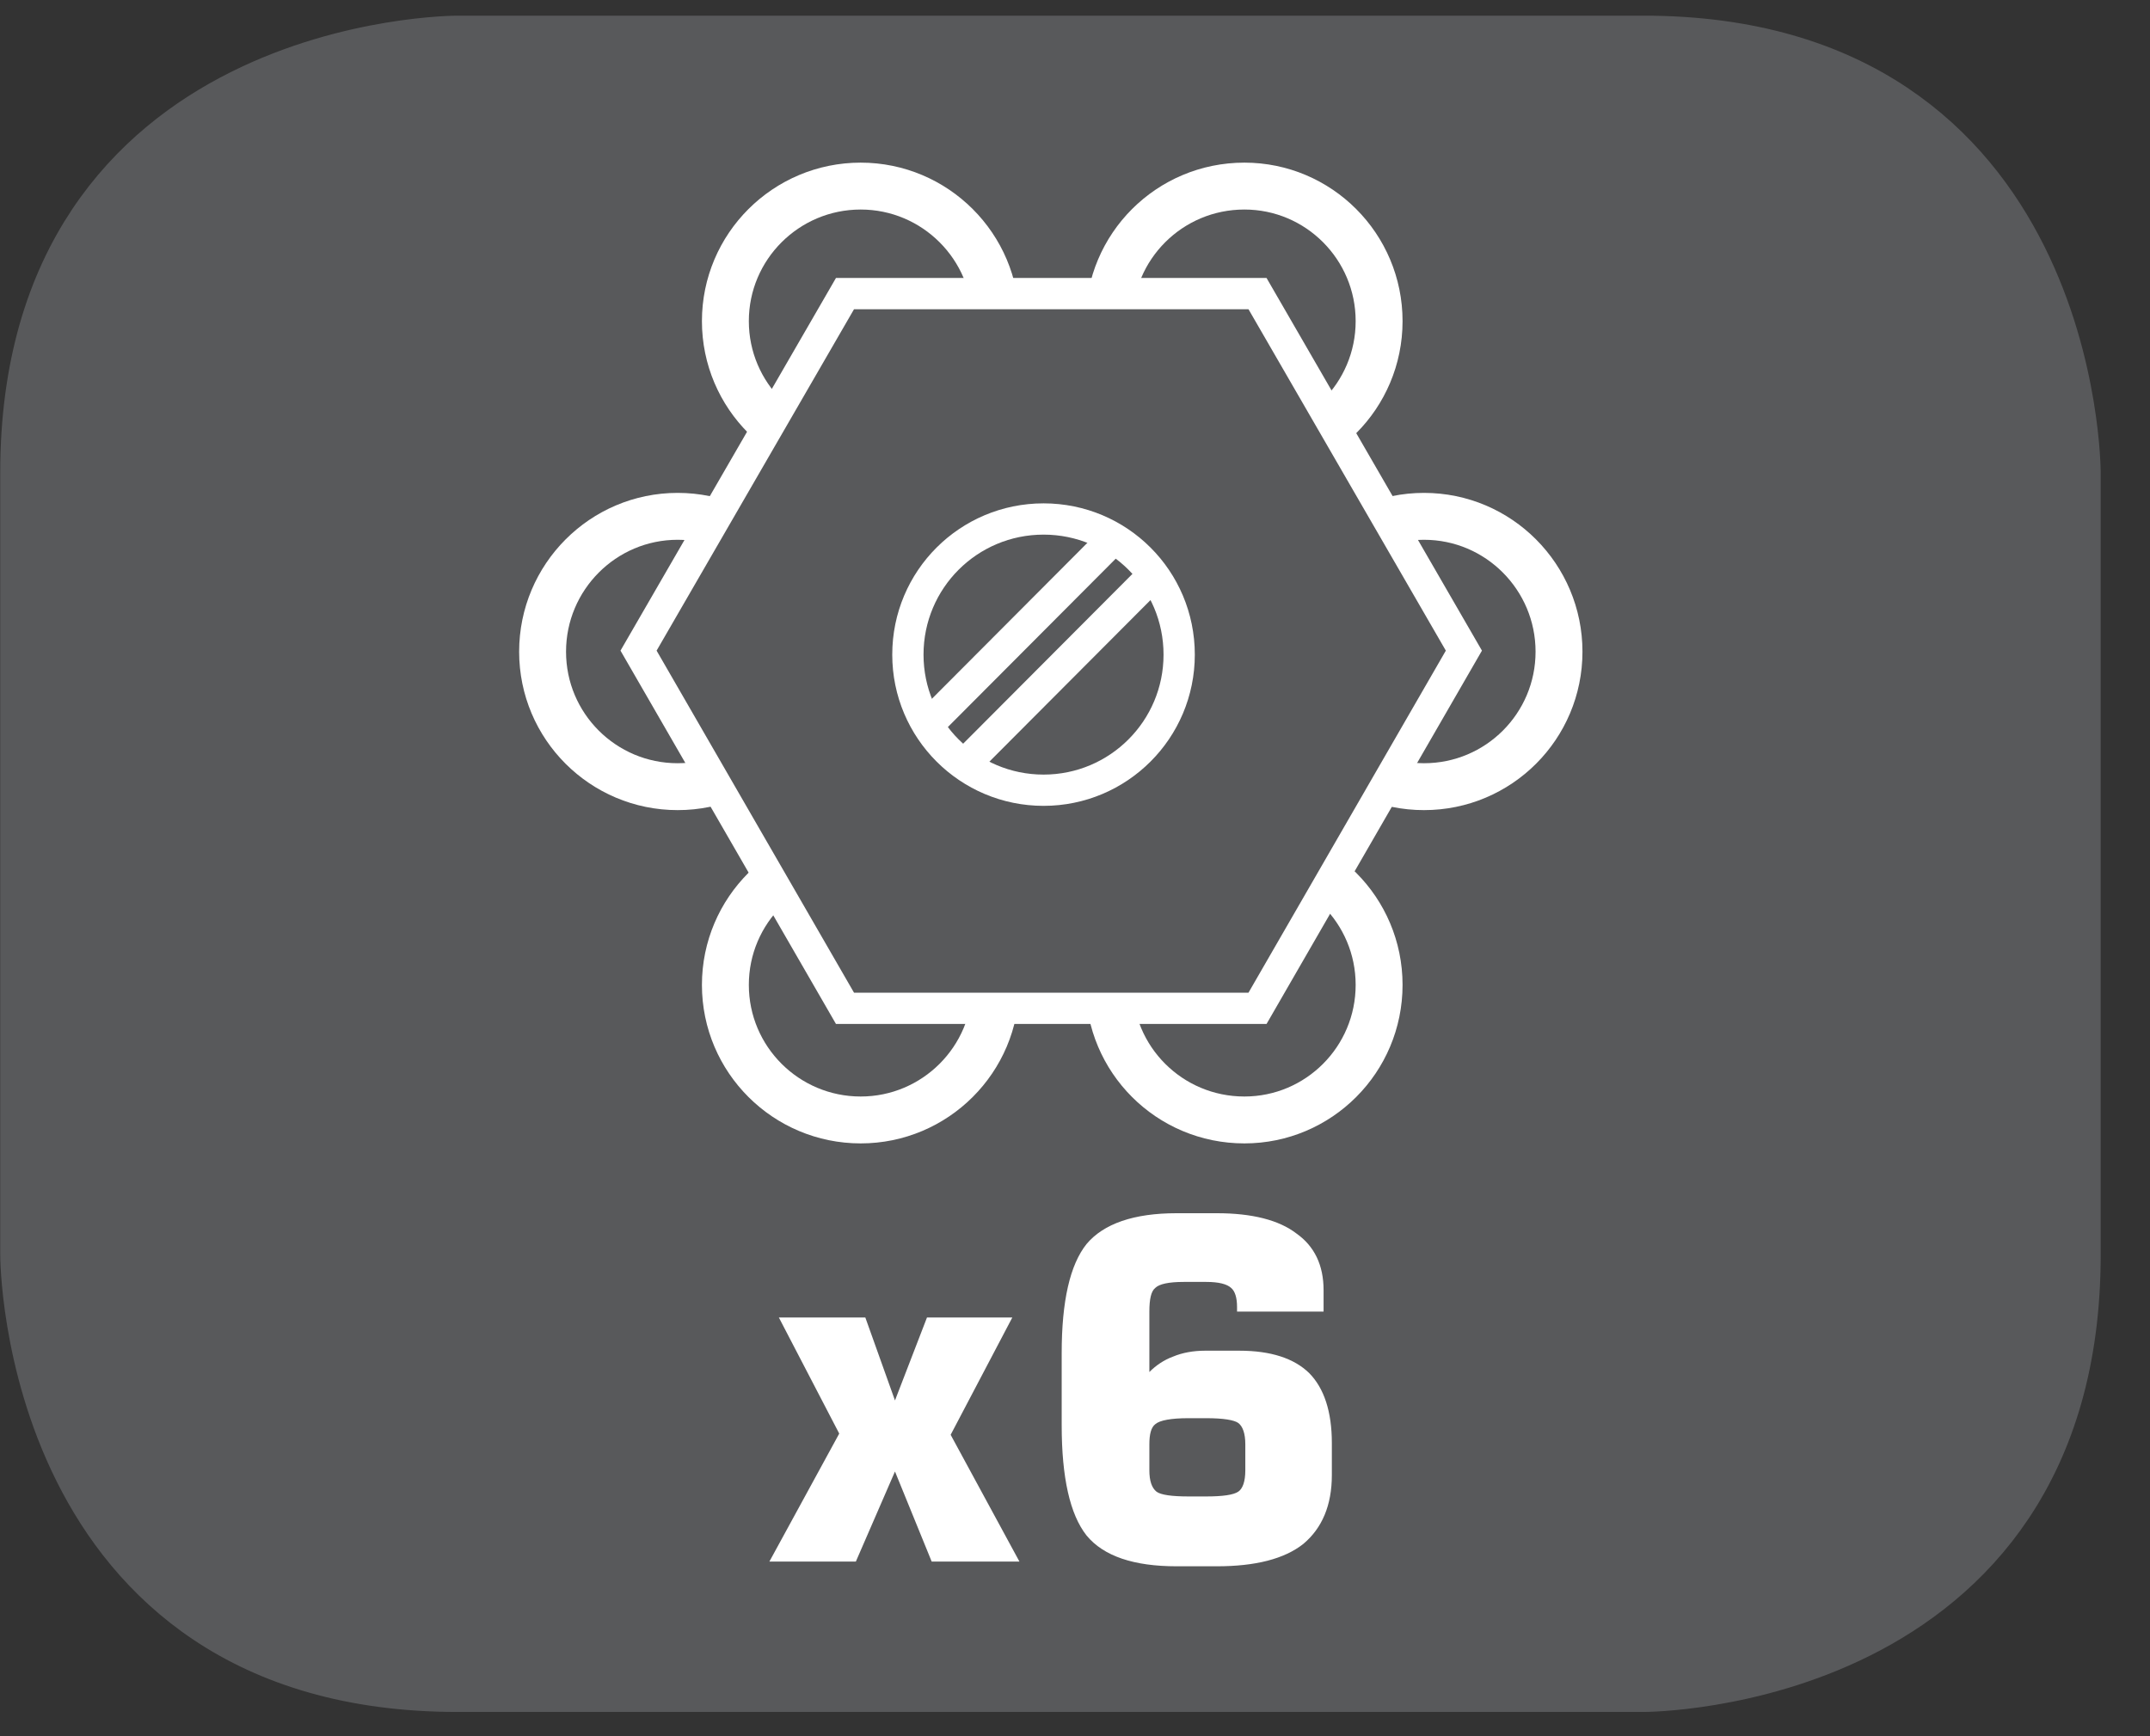 <?xml version="1.0" encoding="UTF-8"?>
<svg xmlns="http://www.w3.org/2000/svg" xmlns:xlink="http://www.w3.org/1999/xlink" width="28.347pt" height="22.895pt" viewBox="0 0 28.347 22.895" version="1.2">
<rect x="0" y="0" width="28.347" height="22.895" fill="#333333" stroke="none"/>
<defs>
<g>
<symbol overflow="visible" id="glyph0-0">
<path style="stroke:none;" d="M 0.312 1.109 L 0.312 -4.406 L 3.438 -4.406 L 3.438 1.109 Z M 0.656 0.75 L 3.094 0.75 L 3.094 -4.062 L 0.656 -4.062 Z M 0.656 0.75 "/>
</symbol>
<symbol overflow="visible" id="glyph0-1">
<path style="stroke:none;" d="M 0.141 0 L 1.062 -1.688 L 0.266 -3.219 L 1.406 -3.219 L 1.797 -2.125 L 2.219 -3.219 L 3.344 -3.219 L 2.531 -1.672 L 3.438 0 L 2.281 0 L 1.797 -1.188 L 1.281 0 Z M 0.141 0 "/>
</symbol>
<symbol overflow="visible" id="glyph0-2">
<path style="stroke:none;" d="M 2.109 -0.859 L 2.344 -0.859 C 2.559 -0.859 2.703 -0.879 2.766 -0.922 C 2.824 -0.961 2.859 -1.055 2.859 -1.203 L 2.859 -1.547 C 2.859 -1.691 2.824 -1.785 2.766 -1.828 C 2.711 -1.867 2.57 -1.891 2.344 -1.891 L 2.109 -1.891 C 1.879 -1.891 1.73 -1.863 1.672 -1.812 C 1.617 -1.77 1.594 -1.68 1.594 -1.547 L 1.594 -1.203 C 1.594 -1.066 1.625 -0.973 1.688 -0.922 C 1.746 -0.879 1.891 -0.859 2.109 -0.859 Z M 3.891 -3.297 L 2.75 -3.297 L 2.75 -3.359 C 2.75 -3.48 2.723 -3.566 2.672 -3.609 C 2.617 -3.66 2.508 -3.688 2.344 -3.688 L 2.047 -3.688 C 1.848 -3.688 1.723 -3.66 1.672 -3.609 C 1.617 -3.566 1.594 -3.461 1.594 -3.297 L 1.594 -2.5 C 1.684 -2.59 1.789 -2.66 1.906 -2.703 C 2.027 -2.754 2.172 -2.781 2.328 -2.781 L 2.781 -2.781 C 3.195 -2.781 3.504 -2.68 3.703 -2.484 C 3.898 -2.285 4 -1.977 4 -1.562 L 4 -1.141 C 4 -0.742 3.871 -0.441 3.625 -0.234 C 3.375 -0.035 2.992 0.062 2.484 0.062 L 1.953 0.062 C 1.391 0.062 0.992 -0.07 0.766 -0.344 C 0.547 -0.621 0.438 -1.109 0.438 -1.797 L 0.438 -2.75 C 0.438 -3.434 0.547 -3.914 0.766 -4.188 C 0.992 -4.457 1.391 -4.594 1.953 -4.594 L 2.484 -4.594 C 2.949 -4.594 3.301 -4.504 3.531 -4.328 C 3.77 -4.16 3.891 -3.91 3.891 -3.578 Z M 3.891 -3.297 "/>
</symbol>
</g>
<clipPath id="clip1">
  <path d="M 0 0.207 L 27.707 0.207 L 27.707 22.586 L 0 22.586 Z M 0 0.207 "/>
</clipPath>
<clipPath id="clip2">
  <path d="M 0 0.207 L 27.707 0.207 L 27.707 22.586 L 0 22.586 Z M 0 0.207 "/>
</clipPath>
<clipPath id="clip3">
  <path d="M 0 0.207 L 27.707 0.207 L 27.707 22.586 L 0 22.586 Z M 0 0.207 "/>
</clipPath>
<clipPath id="clip4">
  <path d="M 0 0.207 L 27.707 0.207 L 27.707 22.586 L 0 22.586 Z M 0 0.207 "/>
</clipPath>
<clipPath id="clip5">
  <path d="M 0 0.207 L 27.707 0.207 L 27.707 22.586 L 0 22.586 Z M 0 0.207 "/>
</clipPath>
<clipPath id="clip6">
  <path d="M 0 0.207 L 27.707 0.207 L 27.707 22.586 L 0 22.586 Z M 0 0.207 "/>
</clipPath>
<clipPath id="clip7">
  <path d="M 0 0.207 L 27.707 0.207 L 27.707 22.586 L 0 22.586 Z M 0 0.207 "/>
</clipPath>
<clipPath id="clip8">
  <path d="M 0 0.207 L 27.707 0.207 L 27.707 22.586 L 0 22.586 Z M 0 0.207 "/>
</clipPath>
<clipPath id="clip9">
  <path d="M 0 0.207 L 27.707 0.207 L 27.707 22.586 L 0 22.586 Z M 0 0.207 "/>
</clipPath>
</defs>
<g id="surface1">
<g clip-path="url(#clip1)" clip-rule="nonzero">
<path style="fill-rule:nonzero;fill:rgb(34.509%,34.901%,35.686%);fill-opacity:1;stroke-width:1;stroke-linecap:butt;stroke-linejoin:miter;stroke:rgb(34.509%,34.901%,35.686%);stroke-opacity:1;stroke-miterlimit:10;" d="M 0.001 0.001 C 0.001 0.001 -5.669 0.001 -5.669 -5.67 L -5.669 -16.224 C -5.669 -16.224 -5.669 -21.895 0.001 -21.895 L 16.01 -21.895 C 16.01 -21.895 21.677 -21.895 21.677 -16.224 L 21.677 -5.67 C 21.677 -5.67 21.677 0.001 16.01 0.001 Z M 0.001 0.001 " transform="matrix(0.977,0,0,-0.977,6.03,0.696)"/>
</g>
<g style="fill:rgb(100%,100%,100%);fill-opacity:1;">
  <use xlink:href="#glyph0-1" x="10.003" y="20.593"/>
  <use xlink:href="#glyph0-2" x="13.56" y="20.593"/>
</g>
<path style=" stroke:none;fill-rule:nonzero;fill:rgb(34.509%,34.901%,35.686%);fill-opacity:1;" d="M 18.184 4.234 C 18.184 5.219 17.387 6.016 16.406 6.016 C 15.418 6.016 14.621 5.219 14.621 4.234 C 14.621 3.25 15.418 2.453 16.406 2.453 C 17.387 2.453 18.184 3.25 18.184 4.234 "/>
<g clip-path="url(#clip2)" clip-rule="nonzero">
<path style="fill:none;stroke-width:0.633;stroke-linecap:butt;stroke-linejoin:miter;stroke:rgb(100%,100%,100%);stroke-opacity:1;stroke-miterlimit:22.926;" d="M -0.002 0 C -0.002 -1.007 -0.817 -1.822 -1.82 -1.822 C -2.831 -1.822 -3.646 -1.007 -3.646 0 C -3.646 1.007 -2.831 1.823 -1.82 1.823 C -0.817 1.823 -0.002 1.007 -0.002 0 Z M -0.002 0 " transform="matrix(0.977,0,0,-0.977,18.185,4.235)"/>
</g>
<path style=" stroke:none;fill-rule:nonzero;fill:rgb(34.509%,34.901%,35.686%);fill-opacity:1;" d="M 13.129 4.234 C 13.129 5.219 12.328 6.016 11.348 6.016 C 10.363 6.016 9.562 5.219 9.562 4.234 C 9.562 3.25 10.363 2.453 11.348 2.453 C 12.328 2.453 13.129 3.25 13.129 4.234 "/>
<g clip-path="url(#clip3)" clip-rule="nonzero">
<path style="fill:none;stroke-width:0.633;stroke-linecap:butt;stroke-linejoin:miter;stroke:rgb(100%,100%,100%);stroke-opacity:1;stroke-miterlimit:22.926;" d="M 0.001 0 C 0.001 -1.007 -0.818 -1.822 -1.822 -1.822 C -2.829 -1.822 -3.648 -1.007 -3.648 0 C -3.648 1.007 -2.829 1.823 -1.822 1.823 C -0.818 1.823 0.001 1.007 0.001 0 Z M 0.001 0 " transform="matrix(0.977,0,0,-0.977,13.128,4.235)"/>
</g>
<path style=" stroke:none;fill-rule:nonzero;fill:rgb(34.509%,34.901%,35.686%);fill-opacity:1;" d="M 18.184 12.988 C 18.184 13.973 17.387 14.77 16.406 14.77 C 15.418 14.77 14.621 13.973 14.621 12.988 C 14.621 12.004 15.418 11.207 16.406 11.207 C 17.387 11.207 18.184 12.004 18.184 12.988 "/>
<g clip-path="url(#clip4)" clip-rule="nonzero">
<path style="fill:none;stroke-width:0.633;stroke-linecap:butt;stroke-linejoin:miter;stroke:rgb(100%,100%,100%);stroke-opacity:1;stroke-miterlimit:22.926;" d="M -0.002 0.001 C -0.002 -1.007 -0.817 -1.822 -1.82 -1.822 C -2.831 -1.822 -3.646 -1.007 -3.646 0.001 C -3.646 1.008 -2.831 1.823 -1.82 1.823 C -0.817 1.823 -0.002 1.008 -0.002 0.001 Z M -0.002 0.001 " transform="matrix(0.977,0,0,-0.977,18.185,12.989)"/>
</g>
<path style=" stroke:none;fill-rule:nonzero;fill:rgb(34.509%,34.901%,35.686%);fill-opacity:1;" d="M 13.129 12.988 C 13.129 13.973 12.328 14.77 11.348 14.77 C 10.363 14.77 9.562 13.973 9.562 12.988 C 9.562 12.004 10.363 11.207 11.348 11.207 C 12.328 11.207 13.129 12.004 13.129 12.988 "/>
<g clip-path="url(#clip5)" clip-rule="nonzero">
<path style="fill:none;stroke-width:0.633;stroke-linecap:butt;stroke-linejoin:miter;stroke:rgb(100%,100%,100%);stroke-opacity:1;stroke-miterlimit:22.926;" d="M 0.001 0.001 C 0.001 -1.007 -0.818 -1.822 -1.822 -1.822 C -2.829 -1.822 -3.648 -1.007 -3.648 0.001 C -3.648 1.008 -2.829 1.823 -1.822 1.823 C -0.818 1.823 0.001 1.008 0.001 0.001 Z M 0.001 0.001 " transform="matrix(0.977,0,0,-0.977,13.128,12.989)"/>
</g>
<path style=" stroke:none;fill-rule:nonzero;fill:rgb(34.509%,34.901%,35.686%);fill-opacity:1;" d="M 20.555 8.594 C 20.555 9.578 19.758 10.375 18.773 10.375 C 17.789 10.375 16.992 9.578 16.992 8.594 C 16.992 7.609 17.789 6.809 18.773 6.809 C 19.758 6.809 20.555 7.609 20.555 8.594 "/>
<g clip-path="url(#clip6)" clip-rule="nonzero">
<path style="fill:none;stroke-width:0.633;stroke-linecap:butt;stroke-linejoin:miter;stroke:rgb(100%,100%,100%);stroke-opacity:1;stroke-miterlimit:22.926;" d="M -0.002 -0.002 C -0.002 -1.009 -0.817 -1.824 -1.824 -1.824 C -2.831 -1.824 -3.646 -1.009 -3.646 -0.002 C -3.646 1.005 -2.831 1.825 -1.824 1.825 C -0.817 1.825 -0.002 1.005 -0.002 -0.002 Z M -0.002 -0.002 " transform="matrix(0.977,0,0,-0.977,20.557,8.592)"/>
</g>
<path style=" stroke:none;fill-rule:nonzero;fill:rgb(34.509%,34.901%,35.686%);fill-opacity:1;" d="M 10.715 8.594 C 10.715 9.578 9.918 10.375 8.934 10.375 C 7.949 10.375 7.152 9.578 7.152 8.594 C 7.152 7.609 7.949 6.809 8.934 6.809 C 9.918 6.809 10.715 7.609 10.715 8.594 "/>
<g clip-path="url(#clip7)" clip-rule="nonzero">
<path style="fill:none;stroke-width:0.633;stroke-linecap:butt;stroke-linejoin:miter;stroke:rgb(100%,100%,100%);stroke-opacity:1;stroke-miterlimit:22.926;" d="M -0 -0.002 C -0 -1.009 -0.815 -1.824 -1.822 -1.824 C -2.829 -1.824 -3.645 -1.009 -3.645 -0.002 C -3.645 1.005 -2.829 1.825 -1.822 1.825 C -0.815 1.825 -0 1.005 -0 -0.002 Z M -0 -0.002 " transform="matrix(0.977,0,0,-0.977,10.715,8.592)"/>
</g>
<path style=" stroke:none;fill-rule:nonzero;fill:rgb(34.509%,34.901%,35.686%);fill-opacity:1;" d="M 11.141 13.297 L 8.418 8.578 L 11.141 3.867 L 16.582 3.867 L 19.305 8.578 L 16.582 13.297 Z M 11.141 13.297 "/>
<g clip-path="url(#clip8)" clip-rule="nonzero">
<path style="fill:none;stroke-width:0.422;stroke-linecap:butt;stroke-linejoin:miter;stroke:rgb(100%,100%,100%);stroke-opacity:1;stroke-miterlimit:22.926;" d="M 0.002 -0.002 L -2.784 4.826 L 0.002 9.645 L 5.569 9.645 L 8.354 4.826 L 5.569 -0.002 Z M 0.002 -0.002 " transform="matrix(0.977,0,0,-0.977,11.139,13.295)"/>
</g>
<path style=" stroke:none;fill-rule:nonzero;fill:rgb(34.509%,34.901%,35.686%);fill-opacity:1;" d="M 15.547 8.633 C 15.547 9.621 14.746 10.422 13.758 10.422 C 12.77 10.422 11.969 9.621 11.969 8.633 C 11.969 7.641 12.77 6.844 13.758 6.844 C 14.746 6.844 15.547 7.641 15.547 8.633 "/>
<g clip-path="url(#clip9)" clip-rule="nonzero">
<path style="fill:none;stroke-width:0.422;stroke-linecap:butt;stroke-linejoin:miter;stroke:rgb(100%,100%,100%);stroke-opacity:1;stroke-miterlimit:22.926;" d="M -0 -0.002 C -0 -1.013 -0.819 -1.832 -1.83 -1.832 C -2.841 -1.832 -3.661 -1.013 -3.661 -0.002 C -3.661 1.013 -2.841 1.829 -1.83 1.829 C -0.819 1.829 -0 1.013 -0 -0.002 Z M -0 -0.002 " transform="matrix(0.977,0,0,-0.977,15.547,8.631)"/>
<path style="fill:none;stroke-width:0.422;stroke-linecap:butt;stroke-linejoin:miter;stroke:rgb(100%,100%,100%);stroke-opacity:1;stroke-miterlimit:22.926;" d="M 0.001 -0.001 L -2.493 -2.503 " transform="matrix(0.977,0,0,-0.977,14.695,7.089)"/>
<path style="fill:none;stroke-width:0.422;stroke-linecap:butt;stroke-linejoin:miter;stroke:rgb(100%,100%,100%);stroke-opacity:1;stroke-miterlimit:22.926;" d="M 0.002 0.001 L -2.492 -2.501 " transform="matrix(0.977,0,0,-0.977,15.198,7.591)"/>
</g>
</g>
</svg>
